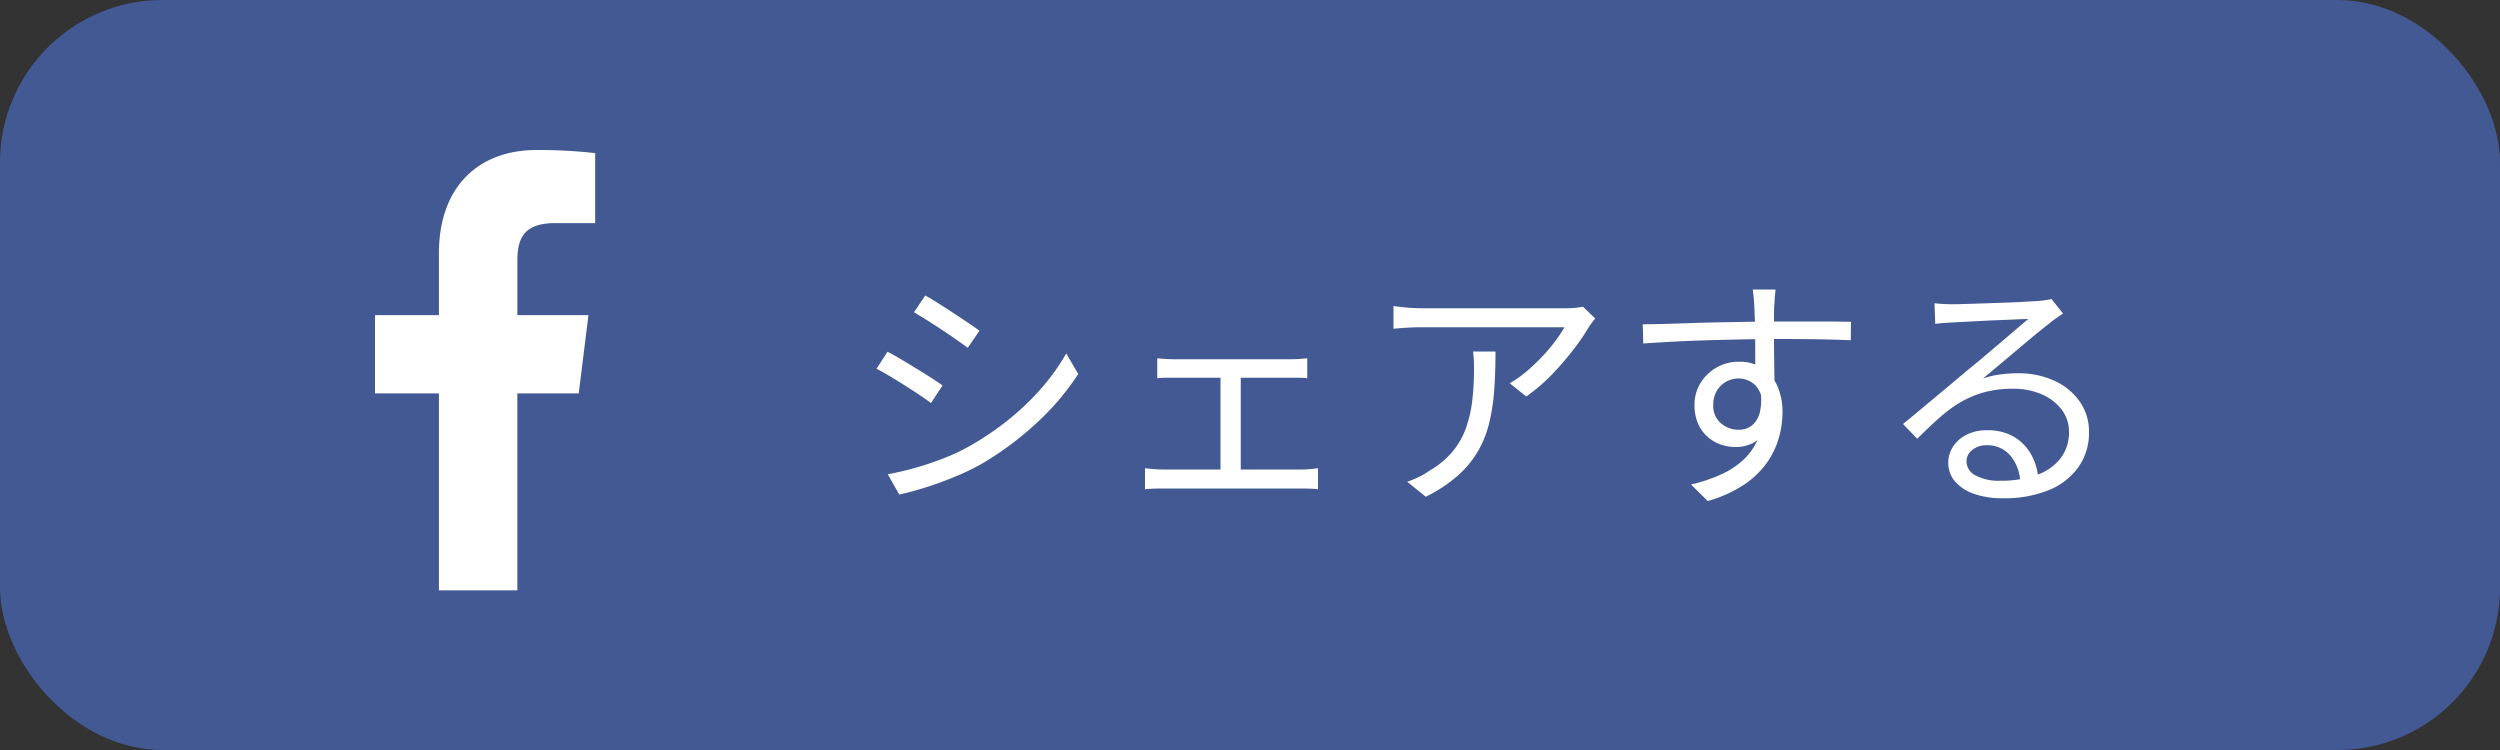 <svg xmlns="http://www.w3.org/2000/svg" width="200" height="60" viewBox="0 0 200 60">
  <rect x="0" y="0" width="200" height="60" fill="#333333" stroke="none"/>
  <g id="グループ_147" data-name="グループ 147" transform="translate(-375 -4621)">
    <rect id="長方形_705" data-name="長方形 705" width="200" height="60" rx="13" transform="translate(375 4621)" fill="#425994"/>
    <path id="パス_97" data-name="パス 97" d="M6.02-15.36q.44.24,1.04.62t1.24.8q.64.42,1.19.79t.87.61l-.94,1.36q-.36-.26-.9-.64t-1.16-.79q-.62-.41-1.21-.78t-1.03-.63Zm-3,14.3q1.1-.2,2.26-.53t2.3-.78A15.876,15.876,0,0,0,9.72-3.4,23.272,23.272,0,0,0,12.8-5.52,20.543,20.543,0,0,0,15.36-8a17.3,17.3,0,0,0,1.94-2.72l.96,1.64A20.6,20.6,0,0,1,14.97-5.2a25.188,25.188,0,0,1-4.39,3.28A19.447,19.447,0,0,1,8.37-.85Q7.18-.36,6.03,0T3.94.56ZM3-10.86q.44.22,1.06.59t1.26.76q.64.39,1.2.75t.88.6l-.92,1.4q-.38-.28-.93-.65T4.38-8.17q-.62-.39-1.22-.75T2.12-9.5Zm21.58.52q.32.04.73.06t.65.02h9.2q.38,0,.74-.02t.68-.06v1.6a5.665,5.665,0,0,0-.7-.04H25.31a5.941,5.941,0,0,0-.73.04ZM29.64-.6V-9.44h1.62V-.6ZM23.6-1.54q.36.04.73.07t.71.03H36.1q.36,0,.7-.03t.64-.07V.14a6.619,6.619,0,0,0-.7-.05q-.4-.01-.64-.01H25.04q-.32,0-.69.01T23.6.14ZM59.62-13.52q-.12.14-.27.34t-.27.38a15.132,15.132,0,0,1-1.13,1.67,23.78,23.78,0,0,1-1.73,2.02A14.108,14.108,0,0,1,54.1-7.28L52.78-8.34a9.042,9.042,0,0,0,1.37-.97,15.362,15.362,0,0,0,1.26-1.2,13.867,13.867,0,0,0,1.04-1.24,10.859,10.859,0,0,0,.71-1.07H45.76q-.56,0-1.12.03t-1.16.09v-1.82q.52.08,1.12.13t1.16.05H57.24q.2,0,.47-.01a4.6,4.6,0,0,0,.53-.05l.4-.06Zm-7.98,2.64q0,1.62-.1,3.04a16.127,16.127,0,0,1-.4,2.66,8.518,8.518,0,0,1-.91,2.29A8.071,8.071,0,0,1,48.6-.93,11.565,11.565,0,0,1,46.06.74L44.58-.46a7.826,7.826,0,0,0,.9-.37,6.021,6.021,0,0,0,.9-.53,6.79,6.79,0,0,0,1.88-1.58,6.315,6.315,0,0,0,1.05-1.91,10.38,10.38,0,0,0,.48-2.18,21.277,21.277,0,0,0,.13-2.39q0-.38-.01-.72a6.253,6.253,0,0,0-.07-.74Zm22.4-4.96q0,.1-.03.36t-.04.51q-.01.25-.03.39-.02.38-.02,1.04v1.44q0,.78.01,1.58t.02,1.5q.01.7.01,1.18L72.42-8.6v-2.17q0-.75-.01-1.49t-.03-1.36q-.02-.62-.04-.96-.02-.4-.06-.77t-.06-.49ZM63.42-13.06q.82,0,1.86-.03t2.21-.07q1.17-.04,2.37-.06l2.31-.04q1.11-.02,2.05-.02h3.49q.79,0,1.4.01t.97.01l-.02,1.48q-.84-.04-2.25-.07t-3.61-.03q-1.3,0-2.71.03t-2.83.07q-1.42.04-2.75.11t-2.45.15Zm10.5,5.82a5.586,5.586,0,0,1-.39,2.22,2.9,2.9,0,0,1-1.08,1.34,2.929,2.929,0,0,1-1.61.44,3.583,3.583,0,0,1-1.21-.21,3.093,3.093,0,0,1-1.06-.64,3.034,3.034,0,0,1-.74-1.06,3.6,3.6,0,0,1-.27-1.43,3.327,3.327,0,0,1,.48-1.78A3.542,3.542,0,0,1,69.33-9.6a3.485,3.485,0,0,1,1.75-.46,3.363,3.363,0,0,1,1.95.53A3.332,3.332,0,0,1,74.2-8.09a5.1,5.1,0,0,1,.4,2.07,7.574,7.574,0,0,1-.29,2.04,6.568,6.568,0,0,1-.96,2A7.045,7.045,0,0,1,71.53-.23a10.267,10.267,0,0,1-2.91,1.31L67.28-.24a12.763,12.763,0,0,0,2.44-.82,6.49,6.49,0,0,0,1.82-1.22,4.883,4.883,0,0,0,1.13-1.68,5.808,5.808,0,0,0,.39-2.2,2.755,2.755,0,0,0-.58-1.96,1.876,1.876,0,0,0-1.4-.6,2.022,2.022,0,0,0-.98.25,1.968,1.968,0,0,0-.75.73,2.163,2.163,0,0,0-.29,1.14,1.814,1.814,0,0,0,.61,1.46,2.136,2.136,0,0,0,1.43.52,1.65,1.65,0,0,0,1.06-.35,1.946,1.946,0,0,0,.63-1.06,4.407,4.407,0,0,0,.03-1.77Zm12.84-7.5q.34.04.73.06t.69.02q.3,0,.99-.02t1.56-.05l1.74-.06q.87-.03,1.56-.07l1.01-.06q.44-.04.68-.08t.4-.08l.92,1.16-.55.38a6.867,6.867,0,0,0-.57.44q-.38.28-1.02.81t-1.41,1.18q-.77.65-1.51,1.27L90.64-8.72a7.087,7.087,0,0,1,1.41-.33,10.9,10.9,0,0,1,1.37-.09,6.823,6.823,0,0,1,2.95.61,4.966,4.966,0,0,1,2.02,1.67,4.164,4.164,0,0,1,.73,2.42,4.759,4.759,0,0,1-.84,2.8A5.361,5.361,0,0,1,95.9.21a9.377,9.377,0,0,1-3.66.65A6.8,6.8,0,0,1,89.9.5a3.451,3.451,0,0,1-1.51-1,2.252,2.252,0,0,1-.53-1.48,2.351,2.351,0,0,1,.38-1.28,2.71,2.71,0,0,1,1.08-.96,3.494,3.494,0,0,1,1.62-.36,4.12,4.12,0,0,1,2.22.55,3.807,3.807,0,0,1,1.36,1.44,4.537,4.537,0,0,1,.54,1.91l-1.44.24a3.481,3.481,0,0,0-.79-2.11,2.385,2.385,0,0,0-1.91-.83A1.73,1.73,0,0,0,89.78-3a1.137,1.137,0,0,0-.46.9,1.273,1.273,0,0,0,.74,1.14,3.865,3.865,0,0,0,1.92.42A8.541,8.541,0,0,0,94.93-1a4.127,4.127,0,0,0,1.92-1.34,3.4,3.4,0,0,0,.67-2.12,2.876,2.876,0,0,0-.58-1.76,3.916,3.916,0,0,0-1.59-1.23,5.623,5.623,0,0,0-2.31-.45,8.681,8.681,0,0,0-2.26.27,7.832,7.832,0,0,0-1.87.77,10.58,10.58,0,0,0-1.72,1.25q-.85.75-1.81,1.71L84.24-5.08q.62-.5,1.37-1.13t1.51-1.26q.76-.63,1.41-1.18t1.09-.91q.42-.34,1.05-.87t1.31-1.11l1.29-1.1q.61-.52.99-.84-.32,0-.94.03t-1.38.06q-.76.03-1.51.07l-1.36.07q-.61.03-.93.05l-.66.04a5.252,5.252,0,0,0-.66.08Z" transform="translate(443 4660)" fill="#fff"/>
    <path id="facebook" d="M20.587,5.849H23.8V.248A41.529,41.529,0,0,0,19.118,0C14.481,0,11.3,2.917,11.3,8.277v4.934H6.187v6.262H11.3V35.229h6.274V19.474h4.91l.779-6.262H17.576V8.9c0-1.81.489-3.049,3.011-3.049Z" transform="translate(398.813 4633)" fill="#fff"/>
  </g>
</svg>
